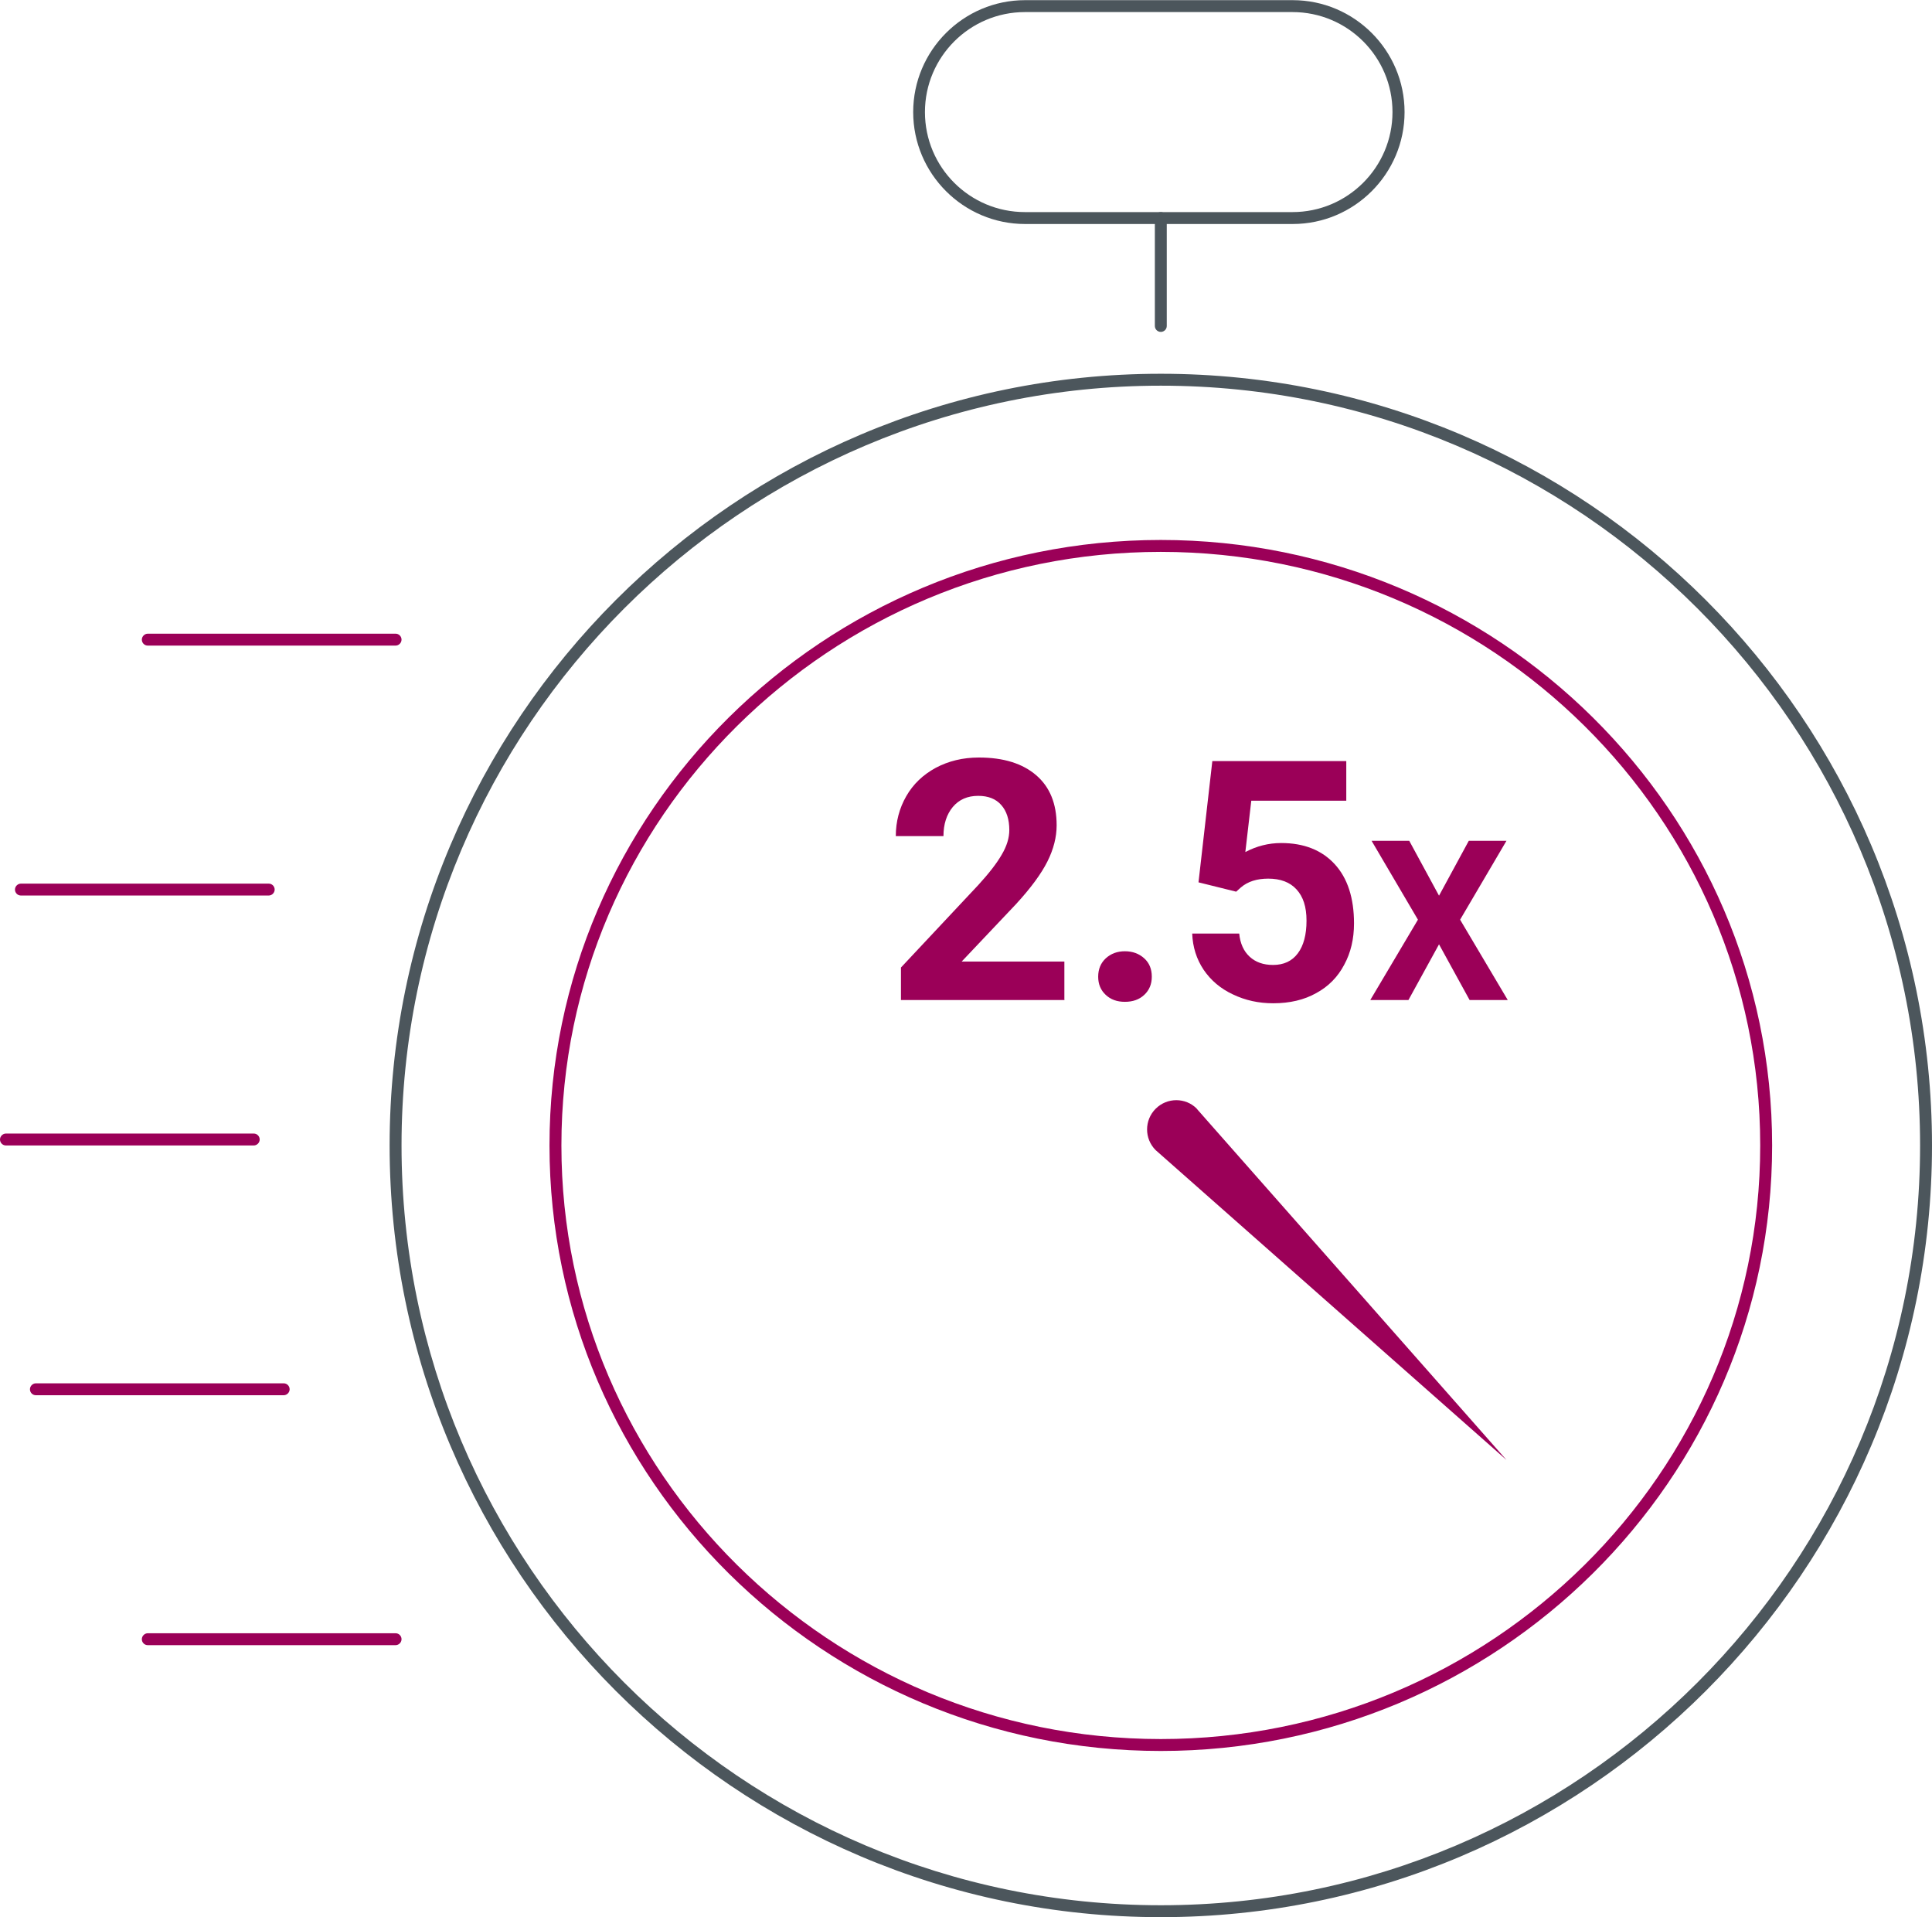 <svg viewBox="0 0 120 119.05" xmlns="http://www.w3.org/2000/svg" id="Layer_1"><defs><style>.cls-1{fill:#9b0058;}.cls-2{fill:#4c565c;}</style></defs><path d="m72.1,119.05c-26.41,0-47.9-21.5-47.9-47.92s21.49-47.92,47.9-47.92,47.9,21.5,47.9,47.92-21.49,47.92-47.9,47.92Zm0-95.1c-26,0-47.16,21.16-47.16,47.18s21.15,47.18,47.16,47.18,47.16-21.16,47.16-47.18-21.15-47.18-47.16-47.18Z" class="cls-2"></path><path d="m72.1,108.73c-20.94,0-37.97-16.87-37.97-37.6s17.03-37.6,37.97-37.6,37.97,16.87,37.97,37.6-17.04,37.6-37.97,37.6Zm0-74.46c-20.53,0-37.23,16.53-37.23,36.86s16.7,36.86,37.23,36.86,37.23-16.53,37.23-36.86-16.7-36.86-37.23-36.86Z" class="cls-1"></path><path d="m80.29,13.91h-16.62c-3.83,0-6.95-3.12-6.95-6.95s3.12-6.95,6.95-6.95h16.62c3.83,0,6.95,3.12,6.95,6.95s-3.12,6.95-6.95,6.95ZM63.66.75c-3.42,0-6.21,2.78-6.21,6.21s2.78,6.21,6.21,6.21h16.62c3.42,0,6.21-2.78,6.21-6.21s-2.78-6.21-6.21-6.21h-16.62Z" class="cls-2"></path><path d="m72.1,20.61c-.21,0-.37-.17-.37-.37v-6.7c0-.21.17-.37.37-.37s.37.17.37.37v6.7c0,.21-.17.37-.37.37Z" class="cls-2"></path><path d="m24.57,40.09h-15.39c-.21,0-.37-.17-.37-.37s.17-.37.37-.37h15.39c.21,0,.37.17.37.37s-.17.37-.37.37Z" class="cls-1"></path><path d="m24.57,102.16h-15.39c-.21,0-.37-.17-.37-.37s.17-.37.37-.37h15.39c.21,0,.37.17.37.37s-.17.37-.37.37Z" class="cls-1"></path><path d="m74.34,68.86l19.23,21.8-21.79-19.24h0s0,0,0,0c-.71-.71-.71-1.86,0-2.57s1.86-.71,2.56,0c0,0,0,0,0,0h0Z" class="cls-1"></path><path d="m16.69,55.61H1.3c-.21,0-.37-.17-.37-.37s.17-.37.37-.37h15.39c.21,0,.37.17.37.37s-.17.37-.37.37Z" class="cls-1"></path><path d="m15.76,71.13H.37c-.21,0-.37-.17-.37-.37s.17-.37.37-.37h15.39c.21,0,.37.17.37.37s-.17.37-.37.37Z" class="cls-1"></path><path d="m17.62,86.64H2.23c-.21,0-.37-.17-.37-.37s.17-.37.37-.37h15.39c.21,0,.37.17.37.37s-.17.37-.37.37Z" class="cls-1"></path><path d="m66.13,62.1h-10.17v-2.02l4.8-5.12c.66-.72,1.15-1.35,1.46-1.89.32-.54.47-1.05.47-1.53,0-.66-.17-1.18-.5-1.55-.33-.38-.81-.57-1.43-.57-.67,0-1.19.23-1.58.69-.38.46-.58,1.06-.58,1.81h-2.96c0-.9.22-1.73.65-2.48.43-.75,1.04-1.33,1.83-1.76.79-.42,1.68-.64,2.68-.64,1.53,0,2.71.37,3.56,1.1.85.73,1.27,1.77,1.27,3.11,0,.73-.19,1.48-.57,2.24s-1.03,1.65-1.96,2.66l-3.37,3.56h6.38v2.37Z" class="cls-1"></path><path d="m68.21,60.65c0-.47.16-.85.47-1.14.32-.29.71-.44,1.19-.44s.88.15,1.2.44c.32.29.47.67.47,1.14s-.16.84-.47,1.13c-.31.29-.71.43-1.2.43s-.88-.14-1.19-.43c-.31-.29-.47-.66-.47-1.13Z" class="cls-1"></path><path d="m74.44,54.8l.86-7.54h8.32v2.46h-5.9l-.37,3.19c.7-.37,1.44-.56,2.23-.56,1.41,0,2.52.44,3.32,1.31s1.2,2.1,1.2,3.68c0,.96-.2,1.82-.61,2.57-.4.76-.98,1.35-1.74,1.76-.75.42-1.64.63-2.67.63-.9,0-1.73-.18-2.5-.55-.77-.36-1.37-.87-1.82-1.53-.44-.66-.68-1.41-.71-2.25h2.92c.06.62.28,1.1.65,1.44.37.34.85.51,1.45.51.67,0,1.18-.24,1.54-.72.36-.48.54-1.16.54-2.03s-.21-1.49-.62-1.94-1-.67-1.76-.67c-.7,0-1.27.18-1.7.55l-.29.26-2.34-.58Z" class="cls-1"></path><path d="m89.38,55.62l1.85-3.41h2.34l-2.88,4.9,2.96,4.99h-2.37l-1.9-3.46-1.9,3.46h-2.37l2.96-4.99-2.88-4.9h2.34l1.85,3.41Z" class="cls-1"></path></svg>